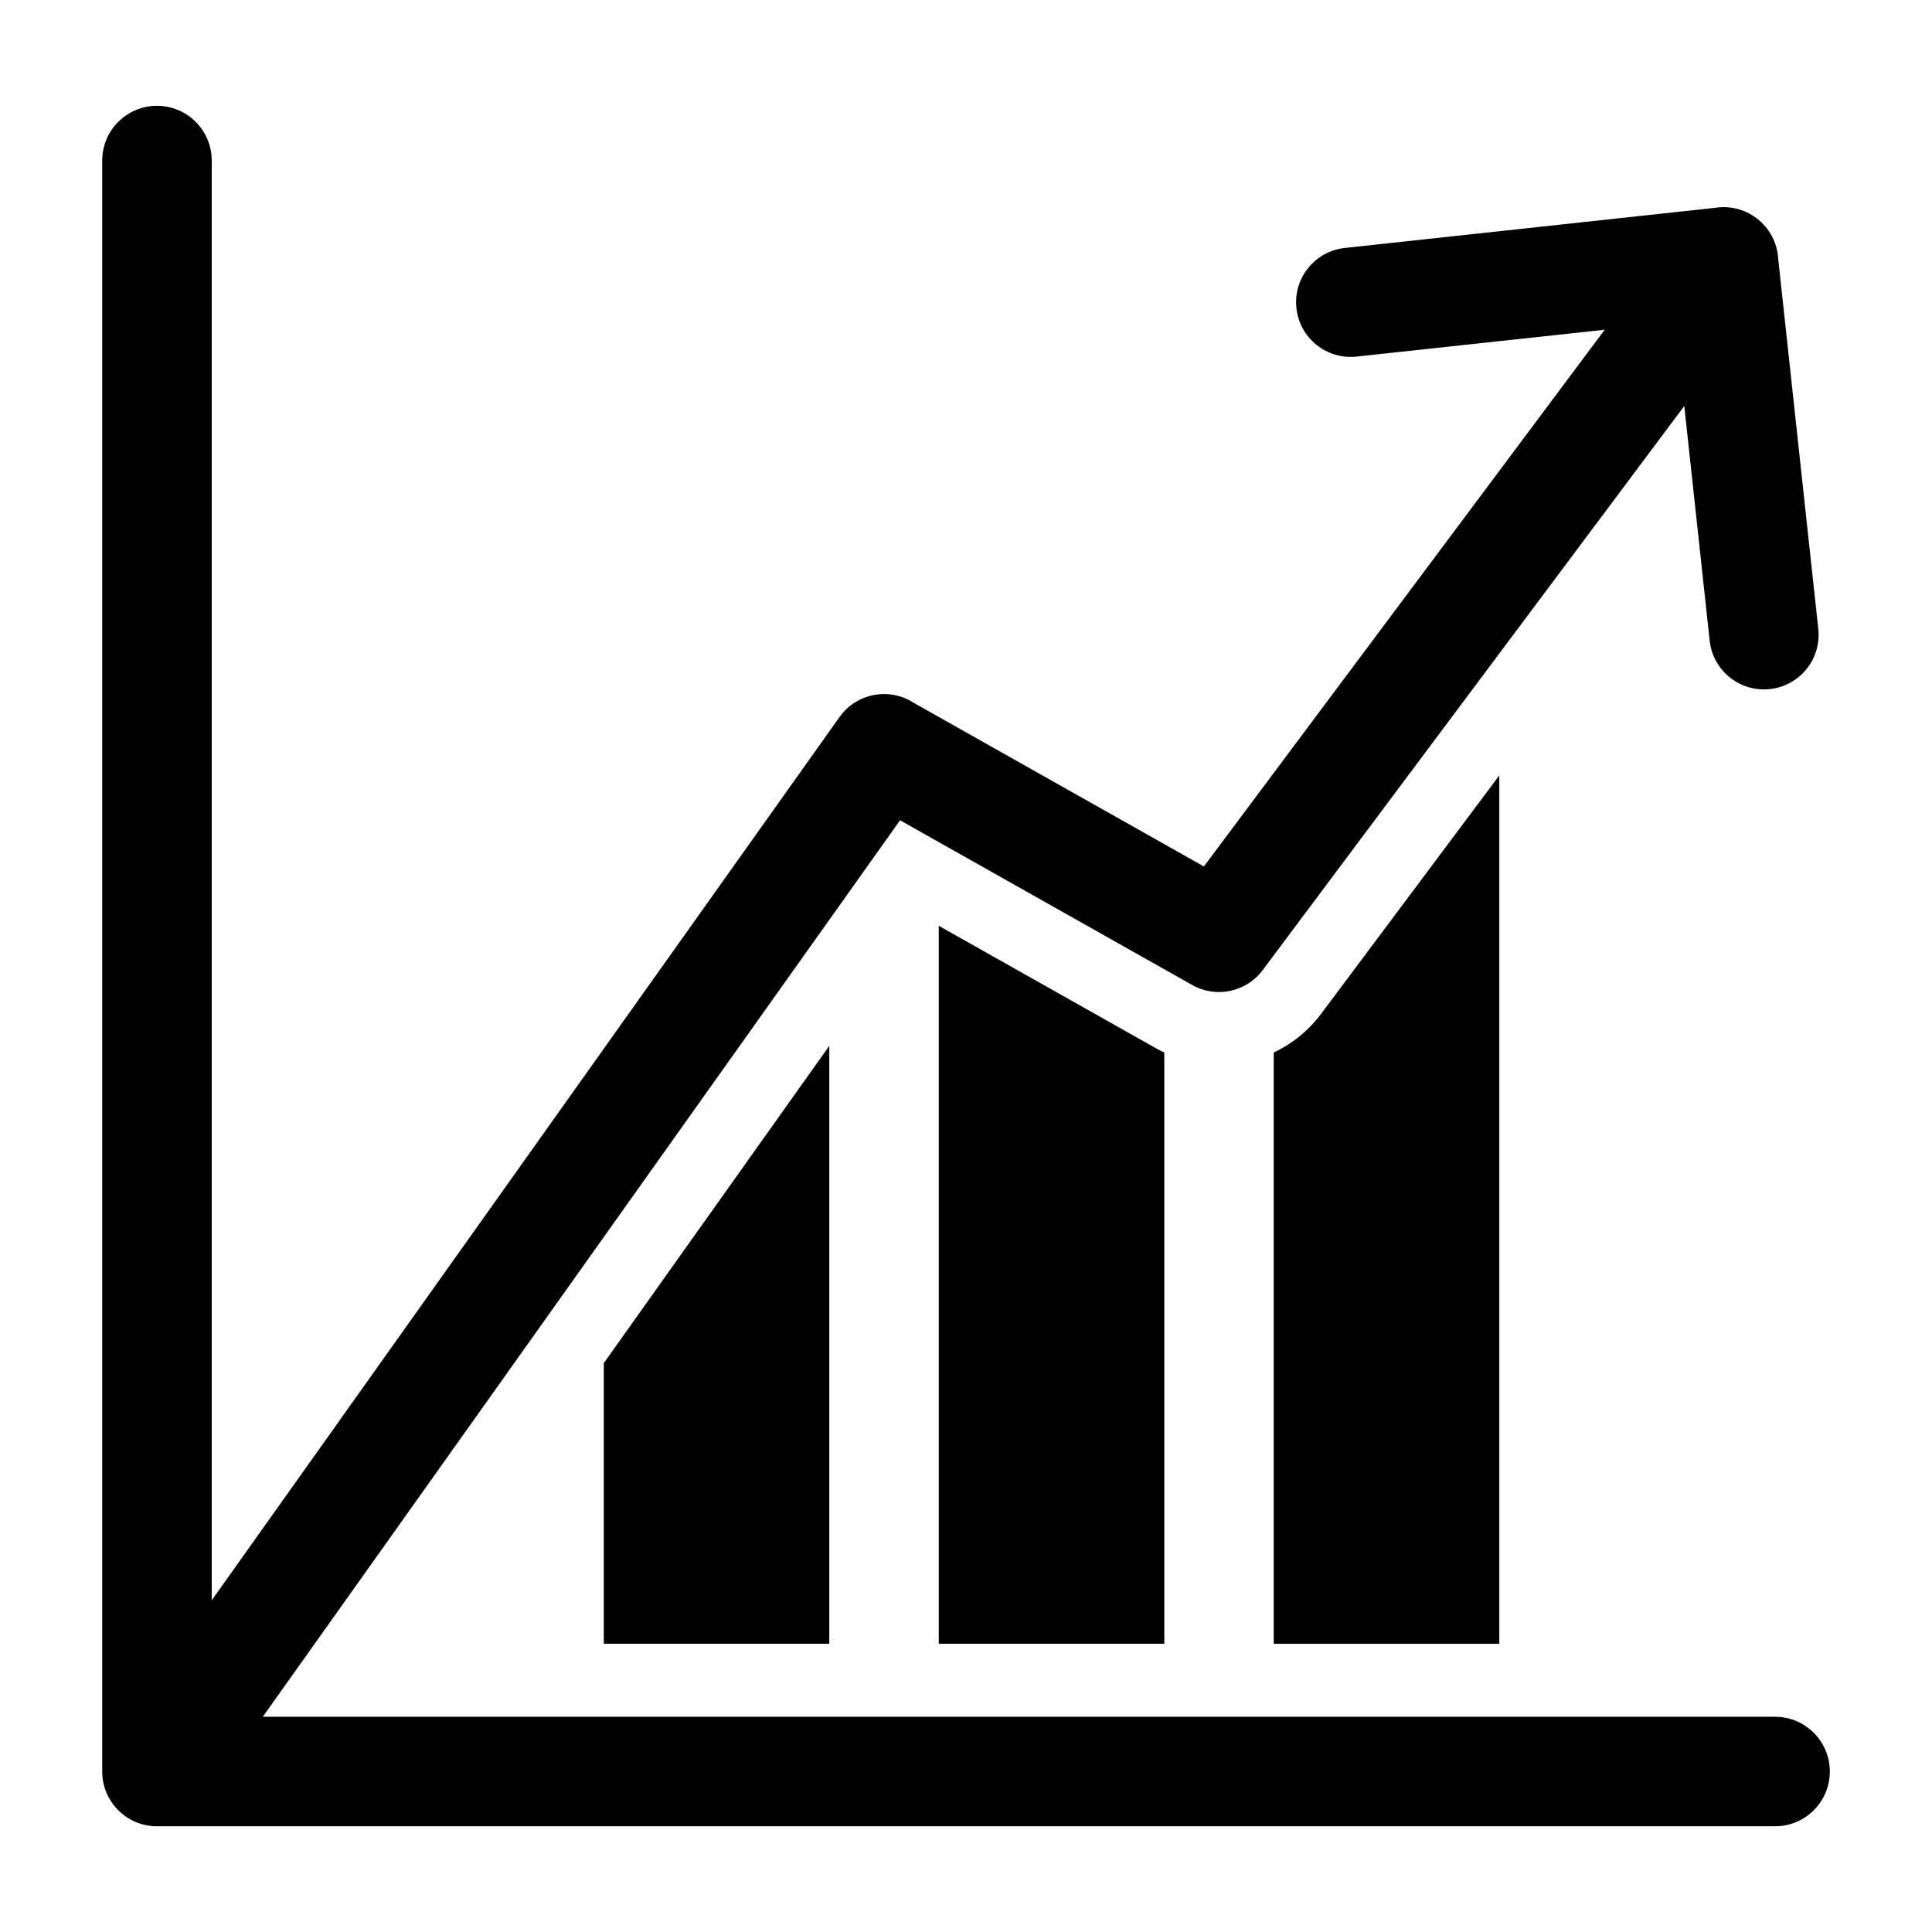 <?xml version="1.0" encoding="UTF-8"?>
<!-- Uploaded to: ICON Repo, www.iconrepo.com, Generator: ICON Repo Mixer Tools -->
<svg fill="#000000" width="800px" height="800px" version="1.1" viewBox="144 144 512 512" xmlns="http://www.w3.org/2000/svg">
 <path d="m614.41 598.96c8.012 0 14.512 6.5 14.512 14.512s-6.5 14.512-14.512 14.512h-428.81c-8.012 0-14.512-6.5-14.512-14.512v-426.92c0-8.012 6.5-14.512 14.512-14.512s14.512 6.5 14.512 14.512v381.54l166.38-234.08c4.504-6.332 13.195-7.949 19.664-3.75l76.887 43.363 106.22-142.24-65.777 7.117c-7.949 0.848-15.086-4.914-15.93-12.863-0.848-7.949 4.914-15.086 12.863-15.93l98.031-10.625c3.734-0.605 7.707 0.242 10.988 2.691 3.582 2.676 5.578 6.695 5.805 10.836l10.625 98.078c0.848 7.949-4.914 15.086-12.863 15.93-7.949 0.848-15.086-4.914-15.93-12.863l-6.727-62.164-111.73 149.51c-4.277 5.742-12.258 7.543-18.652 3.945l-77.445-43.664-168.88 237.58zm-250.64-19.348v-158.45l-59.762 84.082v74.363zm88.781 0v-156.66c-0.695-0.332-1.391-0.695-2.07-1.074l-57.691-32.527v190.26zm88.781 0v-230.12l-47.219 63.18c-3.387 4.519-7.723 7.981-12.559 10.262v156.69h59.762z"/>
</svg>